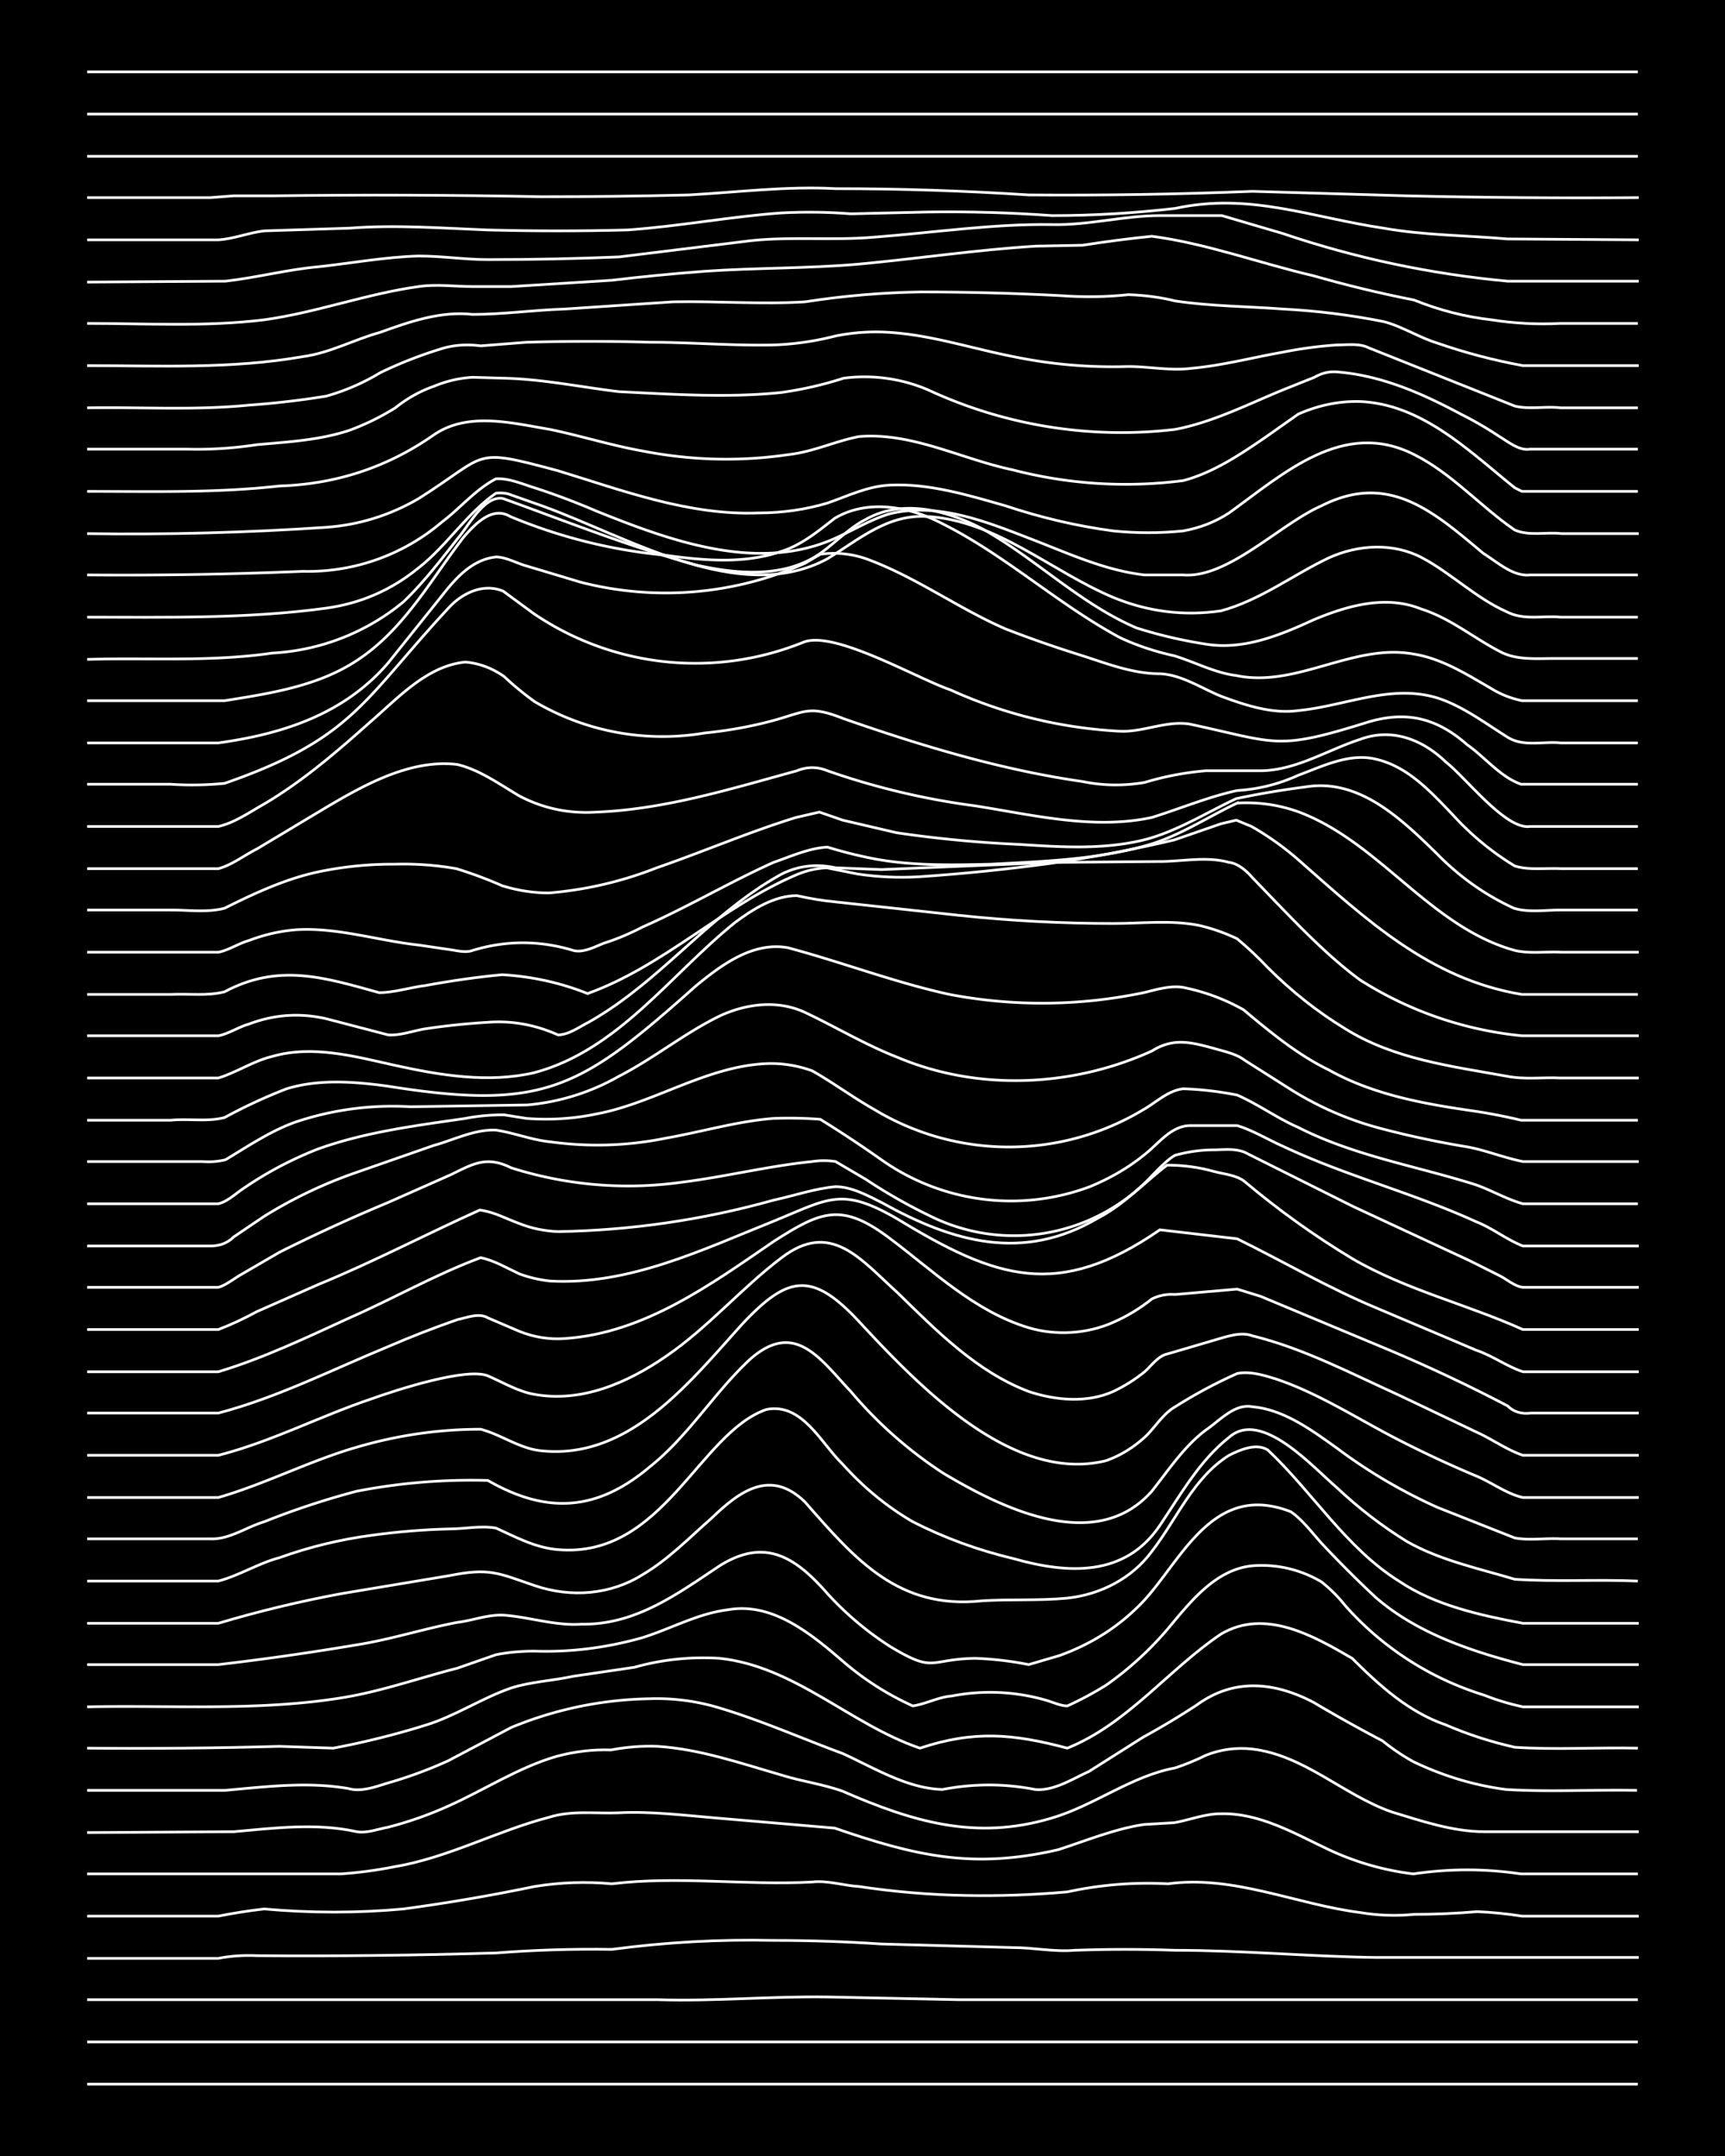 <svg xmlns="http://www.w3.org/2000/svg" id="a" width="1920" height="2400" viewBox="0 0 192 240"><defs><style>.b{fill:none;stroke:#fff;stroke-miterlimit:10;stroke-width:.3px}</style></defs><path d="M0 0h192v240H0z" style="stroke-width:0"/><path d="M9.7 232h172.6M9.7 227.3h172.6M9.7 222.6h63.5c6.3.2 12.6-.4 19-.3l14.5.3h75.6M9.7 218h14.6q2-.4 4.3-.3 13.2.1 26.6-.3 6.4-.5 12.9-.4 9-1.2 18-1 6 0 12 .4l14.7.4c2.2 0 4.6.5 6.8.3q5.6-.2 11.2 0c7.4 0 15 .7 22.3.8h29.3M9.7 213.3h14.6q2.5-.5 5.1-.8 7.8.7 15.5 0 7.4-1 14.6-2.5 4.3-.7 8.6-.3c7.4-.9 14.9.2 22.3-.2 1.7-.2 3.5.4 5.2.5q6 .9 12 1 5.6.1 11.2-.4 5.5-1.2 11.2-.9c7.3-1 14.3 2.3 21.4 3.2q3 .5 6 .2 3.5 0 7-.3 2.5.1 5 .5h13M9.7 208.6h28.2q3-.2 6-.8c6-1 11.4-4 17.2-5.5 2.5-.8 5.2-.4 7.7-.5 3.7-.2 7.5.3 11.2.6l12.9 1.1c9 3.1 15.4 4.6 24.9 2.4 3.1-1 6.2-2.3 9.5-2.8l3.4-.2c1.7-.3 3.4-1 5.2-1 4.3-.1 8.2 2.2 12 4q4.5 2.1 9.4 2.7 6-.9 12 0h13" class="b"/><path d="m9.7 204 16.3-.1c4.5-.4 9.2-1 13.7 0 1.1.2 2.4-.3 3.5-.5q3.5-.9 6.8-2.4c4-1.8 7.8-4.3 12-5.5q3-.8 6-.7 2.6-.5 5.2-.4c4.7.3 9.3 1.9 13.8 3.2 2.2.7 4.6 1 6.8 1.8 7.8 3.4 14.8 5.5 23.2 3 4.8-1.4 8.9-4.7 13.8-5.6q1.8-.6 3.4-1.4 2.5-1 5.2-.7c5.8.7 10.1 5.1 15.5 7 3.3 1 6.8 2.2 10.3 2.2h17.2" class="b"/><path d="M9.7 199.3H25c4.6-.4 9.2-1 13.8-.2 1.4.4 3-.2 4.3-.6q3.5-1 6.8-2.5l7-3.7a42 42 0 0 1 15.4-3.2 24 24 0 0 1 7.7 1c4.7 1.4 9.2 3.4 13.8 5.1 3.5 1.6 7.2 3.9 11.1 4q5.2-1 10.3 0c2.1.2 4.2-1.2 6-2l6-3.8q3.1-1.7 6-3.6c4.1-3 8.6-2.6 13-.3q3.7 2.2 7.7 4.3 1.6 1.3 3.4 2.3 5 2.4 10.3 3.1c4.9.3 9.8 0 14.6.1" class="b"/><path d="M9.7 194.6q10.7.1 21.4-.2l6 .2q5.3-1 10.4-2.6c3.2-1 6.2-3 9.4-4.1 2.2-.7 4.6-.8 6.9-1.3l6.8-1q4.6-1.3 9.5-1c8.4.9 14.6 7.4 22.3 10 6-2 10.4-1.6 16.4 0 6.7-2.7 11.3-8.8 17.1-12.7 4.9-2.9 10.3.2 14.6 2.7 3 3 6.3 6 10.4 7.4q3.7 1.6 7.7 2.5c4.5.3 9.2 0 13.7.1" class="b"/><path d="M9.7 190c9.4-.2 19 .5 28.3-1 4.4-.7 8.6-2.2 12.9-3.3l4.3-1.5q2-.4 4.3-.4 6 .2 12-1.5c3.2-1 6.2-2.7 9.5-3.1 5-.9 9.3 2.7 12.9 5.8q3.5 3 7.7 4.9c1.4-.2 2.9-1 4.3-1.1q5.2-1 10.3.4c.8.2 1.8.7 2.6.7q2.2-1 4.3-2.3a37 37 0 0 0 6.9-6.3c2.5-3 5.3-6.6 9.4-7a13 13 0 0 1 7.7 1.8q1.5 1.2 2.6 2.6a34 34 0 0 0 15.5 10q2 .8 4.3 1.3h12.9" class="b"/><path d="M9.7 185.3h14.6q7.7-.9 15.4-2.2c3.8-.6 7.5-1.8 11.2-2.5 1.7-.2 3.4-.9 5.2-.8 2.8.2 5.7 1.2 8.6 1 6 .1 10.6-3.3 15.4-6.5 5.1-3.2 8.5-.9 12 3.1a35 35 0 0 0 7 5.9c5 3 4.2 1.4 9.4 1.3q3 .1 6 .7l3.4-1q5.6-2 9.5-6.2c3.8-4.2 7-11.4 13.7-10.5q1.4.2 2.6.7c1.3.9 2.4 2.4 3.4 3.5q3 3.2 6 6c4.6 4 10.6 6 16.4 7.5h12.9" class="b"/><path d="M9.7 180.7h14.6q6.7-2 13.7-3.3l12-2c4.5-.9 5.4-.3 9.5 1.1s8.5 1 12-1.2c2.9-1.7 5.3-4.2 7.7-6.3 3.2-3.1 6.6-5.5 10.4-1.8 5.6 6.4 10.4 12 19.7 11 3.1-.2 6.4 0 9.5-.3 3.7-.4 7.2-2.2 9.4-5.2 2.8-3.6 4.6-8.2 8.6-10.7 1.2-.6 3-1.4 4.3-.6 5 4.7 8.7 10.9 14.6 14.6 4 2.7 9 3.8 13.8 4.7h12.9" class="b"/><path d="M9.7 176h14.6c2.3-.6 4.5-2 6.8-2.6q5-1.8 10.3-2.5 4.4-.6 8.6-.7c1.7 0 3.5-.4 5.2-.1 2.2 1 4.4 2.2 6.9 2.4 11.7 1 15.7-13 23.2-15.6 4-.8 6.1 3.8 8.5 6.1q3.5 3.9 7.8 6.4 5.3 2.7 11.2 4.1c6 1.7 12.4 2.1 16.3-3.7 2.3-3.4 4.4-7.2 7.7-9.8 3.6-3.2 9.4 3.4 12 5.6q3.6 3.4 7.8 6c3.7 2.1 8 3 12 4.2 4.5.3 9.2 0 13.7.2" class="b"/><path d="M9.7 171.3h13.7c2.1.1 4-1.3 6-1.9q5-2 10.3-3.4 7.2-1.4 14.6-1.2c6.6 3.8 12.2 3.4 18-1.5 4.3-3.4 7.2-8.3 11.2-12 5-4.4 7.8 0 11.2 3.6A47 47 0 0 0 105 164c6.7 4 17 9 23.2 2 1.9-2.4 3.6-5 6-6.8 1.5-1 3.2-3 5.2-2.6 3.5.3 6.6 2.6 9.4 4.6q5.2 3.9 11.2 6.6l8.6 3.4c1.6.3 3.5 0 5.1.1h8.6" class="b"/><path d="M9.7 166.7h14.6c5.2-1.5 10.2-4.1 15.4-5.6q6.8-2 13.8-2c2.3.6 4.4 2.2 6.8 2.4 9.8 1 16.5-7.7 22.4-14.2 5-5.3 7.7-5.8 12.9-.2 6.5 7 17 18.1 27.5 15.5q2.3-.8 4.3-2.6c1.1-1 2-2.6 3.4-3.4a54 54 0 0 1 6.9-3.7c1.4-.3 3 .2 4.3.6 4.8 1.6 9.2 4.5 13.7 6.8q4.3 2.2 8.6 4c1.7.7 3.4 2 5.2 2.4h12.9" class="b"/><path d="M9.7 162h14.6c5.9-1.5 11.4-4.4 17.1-6.3 2.5-.9 10.7-3.6 13-2.5 1.6.7 3.3 1.7 5 2 5.3 1 10.5-1.3 14.7-4.2 4.7-3.2 8.4-7.6 12.9-11 5.5-4.2 8.8.2 12.9 3.9 4.3 4.2 8.8 8.8 14.6 11 3 1 6.5 1.3 9.4 0q1.9-.9 3.5-2.2c.7-.6 1.5-1.8 2.6-2l5.1-1.5c1.4-.4 3-1 4.3-.5 5.7 1.4 11 4.2 16.3 6.6l8.6 4.1c1.8.8 3.4 2 5.2 2.6h12.9" class="b"/><path d="M9.7 157.3h14.6c6.5-1.7 12.6-4.8 18.9-7.4q3.7-1.6 7.7-3c1-.2 2.4-.8 3.4-.2l3.5 1.5q2.5 1 5.1.8c8.8-.6 16.2-6 23.2-10.8 5.3-3.4 7.6-4.4 13-.3 4.8 3.6 9.4 8.1 15.4 9.9 3 .9 6.5.7 9.4-.6q2.3-1 4.3-2.6 1.2-.6 2.6-.5l6.9-.6 2.6.8 14.6 6.1q6.6 2.8 12.9 6.1 1 1 2.6.8h12" class="b"/><path d="M9.7 152.7h14.6c5-1.5 9.8-3.8 14.6-6 4.8-2.1 9.5-4.8 14.6-6.7 1.5.3 3 1.2 4.3 1.8q1.6.6 3.4.8c8.8.5 17-3.5 25-6.7 6.1-2.5 7.5-3.8 13.7-.2 11 6.7 17.9 9 29.2 1.2l8.6 1c5.1 2.5 10.2 5.5 15.5 7.7l11.1 4.7c1.8.6 3.4 1.8 5.2 2.4h12.9" class="b"/><path d="M9.7 148h14.6q2.1-.8 4.3-2l6.8-3c6.1-2.5 12-5.6 18-8.3 1.6.2 3 1 4.4 1.5q2 .8 4.3.9 12.2-.2 24-3.5c2.3-.5 4.6-1.3 6.9-1.5 1.8 0 3.6 1 5.2 1.8 7.9 4.4 15.7 6.6 24 1.7 2.9-1.5 5.2-4 7.7-5.9q2.7 0 5.2.7c1.1.3 2.5.4 3.4 1.1q5.7 4.8 12 8.6c6 3.5 12.8 5.1 19 7.9h12.9" class="b"/><path d="M9.7 143.3h14.6c.8-.2 1.8-1 2.5-1.4l4.3-2.5q6-3 12-5.5l7-3.1c2.5-1.2 4-2.2 6.8-.8a43 43 0 0 0 19 1.6c4.8-.6 9.6-1.8 14.5-2.3q1.3-.2 2.6 0l3.4 2q3.3 2.2 7 4a21 21 0 0 0 24.8-4.4c.7-.7 1.7-1.8 2.6-2.3q2.2-.6 4.3-.6c1 0 2.4-.2 3.5.3l12 6 12.9 6 3.4 1.7c.8.4 1.7 1.2 2.6 1.3h12.9" class="b"/><path d="M9.7 138.7h13.7q1.6 0 2.6-1l3.4-2.3a51 51 0 0 1 10.3-4.9l8.6-3c2.2-.6 4.5-1.8 6.9-1.7 2 .3 4 1.1 6 1.3q6.5.9 12.9-.4c4-.7 8-1.9 12-2.2q2.6-.1 5.2.1 3.4 2.1 6.8 4.5a25 25 0 0 0 23.2 3q3.4-1.4 6-3.5c1.6-1.2 3-3.3 5.2-3.3h5.2c1.7.5 3.5 1.6 5.1 2.3 7 3.3 14.5 5.2 21.5 8.4 1.8.7 3.4 2 5.2 2.7h12.9" class="b"/><path d="M9.7 134h14.6c.9-.2 1.8-1 2.5-1.5q4-2.8 8.6-4.6c5.3-1.9 10.9-2.6 16.4-3.4q2-.4 4.3-.4l2.5.4q4 .3 7.8-.5c6.4-1.2 12.2-5.3 18.9-5.6q2.6-.1 5.1.8c2.3 1.3 4.6 3 6.9 4.3a29 29 0 0 0 30 0c1.4-.8 2.7-2.1 4.4-2.3q3 .1 6 .7c2.3 1 4.5 2.6 6.8 3.6 6.3 3.2 13.2 4.3 19.8 6.4 1.7.6 3.4 1.6 5.2 2.1h12.8" class="b"/><path d="M9.7 129.3h12.8q1.4.1 2.6-.2c2.5-1.5 5-3.2 7.8-4.2a34 34 0 0 1 12.8-1.7l13-.2a25 25 0 0 0 10.2-3.2c3.9-2 7.3-4.8 11.2-6.7 3-1.4 6.5-1.8 9.5-.4 3.4 1.6 6.7 3.6 10.3 5 9 3.8 19.5 3.3 28.3-.7 2.4-1.5 4.3-1 6.9-.3 1 .3 2.5.6 3.4 1.3l5.2 3.3q4.8 3 10.3 4.4 4.6 1.2 9.5 2c2 .4 4 1.2 6 1.6h12.9" class="b"/><path d="M9.7 124.7H19c2-.2 4.1.2 6-.3q3.3-1.8 6.9-3.2c3.6-1.1 7.5-.8 11.2-.3 17.5 2.8 21.5.3 34.3-11.1 2.9-2.4 6.4-5 10.3-4.3 6 1.6 12 3.9 18 5.2a55 55 0 0 0 21.6-.2c1.3-.3 2.8-.8 4.3-.6q3.6.7 6.8 2.5c3 2.5 6 5 9.5 6.7 5 2.8 10.7 3.8 16.3 4.6q2.6.4 5.1 1h13" class="b"/><path d="M9.7 120h14.6c2-.6 3.9-1.9 6-2.4 4.5-1.3 9.2 0 13.7 1 5 1.1 10.4 2 15.5.8 9.3-2.5 15.1-10.9 22.3-16.7 2-1.5 4.4-3 6.9-3q2.2.5 4.3.7l13.8 1.5q8.5.9 17.1.9c3.2 0 6.4-.4 9.5.2q2.2.5 4.3 1.5 1.8 1.5 3.4 3.2 4 4 8.6 6.8c5.4 3.4 11.9 4.2 18 5.3 2 .4 4.1.1 6 .2h8.7" class="b"/><path d="M9.7 115.3h14.6c1.1-.2 2.3-1 3.4-1.3q4.2-1.6 8.6-.6l6.9 1.8c1.4.1 2.9-.5 4.3-.7q3.4-.5 6.8-.7 4-.3 7.8 1.4c1.2 0 2.4-.9 3.4-1.4 8-4.5 13.5-12.1 21.5-16.5q2.8-1.4 6-.7l5.1.2 19-.8 12-.1c2.5 0 5.2-.6 7.7.1 1 .1 2 1 2.6 1.7l2.6 2.7c2.9 3 6 6.2 9.4 8.7a41 41 0 0 0 18 6.2h13" class="b"/><path d="M9.7 110.7H19c2-.1 4.1.2 6-.3 6-3.2 11.1-1.6 17.2.1 1.7 0 3.5-.6 5.2-.8q4.3-.8 8.5-1.2 5 .3 9.5 2.1c8.4-3 15-9.7 23.2-13.2q1.6-.7 3.4-.8l3.5.7q3.4.5 6.8.3 7.4-.5 14.7-1.5 6.9-1 13.7-2.6l5.2-1.8 1.7-.4 1.7.7q2.8 1.6 5.2 3.7c7.5 6.6 14.6 13.3 24.9 15h12.9" class="b"/><path d="M9.7 106h14.6c1.1-.2 2.3-1 3.4-1.3a19 19 0 0 1 5.2-1.2c4.6-.3 9.1 1.2 13.7 1.7l3.4.5c.8.1 1.8.4 2.6.1q5.6-1.7 11.2 0c1.1.3 2.4-.4 3.4-.8q2.2-.7 4.3-1.8c5-2.2 9.7-5 14.6-7.2 2-.7 4-1.6 6-1.7q2.6.8 5.2 1.3c4.3.8 8.6.7 13 .6 5.7-.3 11.5-.5 17-2 3.8-1 7-3.2 10.4-4.8a17 17 0 0 1 6.9 1c9 3.4 14.6 12.8 24 15.4 1.7.4 3.5.1 5.2.2h8.6" class="b"/><path d="M9.7 101.3H19c2 0 4.1.3 6-.2 3.6-1.8 7.3-3.5 11.2-4.2a40 40 0 0 1 7.7-.7q3.5-.1 6.9.5 2.6.8 5.1 1.9 2.6.8 5.2.8a42 42 0 0 0 12-2.8c5.2-1.8 10.3-4 15.5-5.6l2.6-.6 2.6.9 6 1.4q6.8 1 13.7 1.3c4.6.3 9.3.6 13.8-.5 3.6-.9 6.9-3 10.3-4.6q3.8-.8 7.7-1.3c6-1 10.7 3.6 14.6 7.4q3.8 3.9 8.6 6.1c1.6.5 3.5.2 5.2.2h8.6" class="b"/><path d="M9.7 96.7h14.6c1.5-.4 2.9-1.5 4.3-2.2l6-3.6c4.7-2.8 10.5-6.5 16.3-5.8 2.5.6 4.7 2.2 6.9 3.5q4 2.1 8.6 1.8c7.6-.3 15-2.6 22.3-4.6q1.7-.7 3.4 0a82 82 0 0 0 16.4 3.9c6.4 1 13.2 2.7 19.7 1.3 3.2-1 6.3-2.3 9.5-3a19 19 0 0 0 6.8-1.7c2.7-1 5.7-2.5 8.6-1.8 3.6.8 6.2 3.7 8.6 6.2a31 31 0 0 0 6.9 5.7c1.6.5 3.5.2 5.2.3h8.5" class="b"/><path d="M9.7 92h14.6c1.8-.4 3.5-1.6 5.1-2.5 4.4-2.6 8.3-6 12-9.3 3-2.6 6.2-6.1 10.4-6.5q2.3.2 4.3 1.6 1.6 1.5 3.4 2.8a28 28 0 0 0 18.9 3.5q4-.4 7.7-1.4c3.6-1 4-1.7 7.8-.2 8.6 3 17.5 5.7 26.6 7q3.4.7 6.9.1 3.3-1 6.8-1.3h6c4 0 7.5-2.3 11.2-3.5 3.5-1.3 6.9 0 9.5 2.5 2.3 1.8 6.7 7.6 9.4 7.2h12" class="b"/><path d="M9.7 87.3H19q3 .2 6-.1c14.4-5 15.5-9.4 25-19.6 1.5-1.6 3.8-2.7 6-1.8l3.4 2.5a32 32 0 0 0 30 3.2c3.4-1.4 12.6 4 16.4 5.3a52 52 0 0 0 18.9 4.6c2.6.1 5.1-1.2 7.7-.8 9.8 2.1 9.6 3 19.8-.2 4.3-1.3 7.7-.5 11.1 2.5 2 1.4 3.7 3.6 6 4.4h13" class="b"/><path d="M9.7 82.7h14.6c7.2-1 14-3.2 18.9-8.9l6-7.5c1.5-1.9 3.3-4 6-4.3 1.1 0 2.3.7 3.4 1l6 1.8a38 38 0 0 0 25-2.1l1.7-1a11 11 0 0 1 5.1.5c5.5 2 10.2 5.5 15.5 7.8q4.1 1.6 8.6 3c2.8.9 5.6 2 8.6 2 2.4.1 4.6 1.6 6.8 2.5 2.7 1 5.7 2 8.6 1.6 5.2-.5 10.3-3 15.5-1.4 2.8.9 5.3 2.8 7.7 4.3 1.8 1.2 4 .5 6 .7h8.6" class="b"/><path d="M9.7 78H25c5-.8 10.3-1.6 14.6-4.4 5.3-3.4 8.3-9 12-13.8 1.3-1.5 3.2-3.5 5.2-2.3A59 59 0 0 0 74 61.8c4.3.6 8.8 1 12.9-.4 2.3-.7 4.2-2.3 6-3.7 3.7-2.2 8.4-1.3 12 .6 7 3.5 12.9 9 19.8 12.7q2.8 1.3 6 2c2.3.7 4.5 1.9 6.9 2.2 6.7 1.4 13-3.6 19.7-2.4 3.2.5 6 2.3 8.6 3.8q1.6 1 3.5 1.4h12.9" class="b"/><path d="M9.7 73.4c6.8-.2 13.8.3 20.6-.7A25 25 0 0 0 44.9 67c2.2-2.1 4.2-4.7 6-7 1.3-1.5 3-4.9 5.1-4.5 7.2 2.6 14.2 5.4 21.5 7.4 4.5 1 9.8 1.5 13.8-1.3 1.7-1.2 3.3-2.9 5.1-3.8 4.1-2.3 9-1 13 1.1 5.9 3.3 10.8 8.3 17.1 11q3.8 1.2 7.7 1.8c4.2.7 8.3-1 12-2.7 3.8-1.6 8.1-2.8 12-1.2 3.2 1 5.8 3.2 8.7 4.7 1.8 1 4 .8 6 .8h9.4" class="b"/><path d="M9.7 68.7c8.8 0 17.8.2 26.6-1q5.8-.8 10.3-4.5c3.1-2.4 5.3-6 8.6-8.3q1-.1 1.7.2l3.4 1.2c9.5 3.4 22 11.2 31.8 5.9 3.6-2.2 6.7-5 11.2-4.7 7.7.5 13.7 6.1 20.6 9q5.8 2.4 12 1.5c4.4-1.2 8-4 12-5.9 3.3-1.5 7.2-1.7 10.4 0s6 4.5 9.4 6c1.9 1 4.1.4 6 .6h8.6" class="b"/><path d="M9.7 64q12 .1 24-.4a23 23 0 0 0 15.5-5.5c2-1.5 3.7-3.6 6-4.8 1.4-.1 3 .6 4.3 1q3.4 1.1 6.9 2.6c8.2 3.3 18 6.9 26.6 3 2-.9 4-2.1 6-2.7 5.3-1.3 10.6.8 15.5 2.7 4.2 1.6 8.4 3.6 12.9 4.1h4.3c5 .4 10.8-5.7 15.4-7.7 7.5-3.8 12.5.7 18 5.3 1.6 1 3.3 2.6 5.2 2.4h12" class="b"/><path d="M9.7 59.4q13.2.2 26.6-.7 5.5-.4 10.3-3.2c7.9-5 5.8-5.7 15.5-3.1 7.2 2.2 14.6 5 22.3 4.7q4 0 7.7-1.1c2.3-.8 4.5-1.9 7-2 4.3-.2 8.6 1.1 12.8 2.3q6 2 12 2.8 3.9.4 7.8 0 2.8-.5 5.1-2c6.1-4.4 12.7-10.5 20.6-6.5 4.2 2.1 7.4 5.8 11.2 8.4 1.6.7 3.5.2 5.2.4h8.6" class="b"/><path d="M9.7 54.7c7.1 0 14.3.2 21.4-.6q9.5-.3 17.2-5.7c3.8-2.6 8.7-1.3 12.9-.6 3.4.7 6.9 1.8 10.3 2.4q8.2 1.6 16.3.4c2.7-.3 5.2-1.5 7.8-2 5.9-.5 11.4 2.5 17.1 3.7a50 50 0 0 0 19 1.2c3.4-.9 6.5-3 9.4-5l3.4-2.4q3.4-1.5 6.9-1.4c6.9.3 12.1 5.5 17.2 9.6l.8.4h12.9" class="b"/><path d="M9.7 50h11.1q3.9.1 7.8-.5c3.4-.3 7-.5 10.3-1.6q2.7-1 5.1-2.5 2-1.6 4.3-2.4a13 13 0 0 1 4.3-1l3.5.1c4.3.1 8.6 1 12.8 1.5 6 .3 12.1.7 18 .1q3.6-.5 7-1.6a18 18 0 0 1 9.4 1.3 51 51 0 0 0 27.5 4.4c4.2-.8 8.1-2.8 12-4.4l3.5-1.4q1.2-.7 2.5-.6c5 .4 9.5 2.4 13.8 4.7q2.2 1.1 4.3 2.5c1 .6 2.2 1.6 3.4 1.4h12" class="b"/><path d="M9.7 45.4c6-.1 12 .3 18-.3q4.3-.3 8.6-1 3.2-.9 6-2.6 3.3-1.6 6.9-2.7 2-.6 4.3-.3l5.1-.4q6.9-.2 13.8 0c4.5 0 9.1.4 13.7.3a32 32 0 0 0 6.9-1q3-.6 6-.4c4.7.3 9.2 1.8 13.8 2.7q6.3 1.3 12.8 1.1c2.3 0 4.7.5 7 .2 3.4-.3 6.8-1.2 10.2-1.8q3-.6 6-.8c1.1 0 2.5-.2 3.5.3l16.3 6.5c1.6.4 3.5 0 5.1.2h8.6" class="b"/><path d="M9.7 40.7c8 0 16 .4 24-1 3-.4 5.7-1.9 8.6-2.7 3.3-1.2 6.8-2.4 10.3-2 3.4 0 6.9-.5 10.3-.6l12-.8c4.9-.1 9.8.3 14.7 0q6.4-1 12.9-1.1 7.6 0 15.4.4 4 .3 7.7-.1 2.8.1 5.2.7c4 .6 8 .6 12 .9q5.7.3 11.2 1.4c2 .5 4 1.8 6 2.4q4.6 1.6 9.5 2.5h12.9" class="b"/><path d="M9.7 36c6.5 0 13.2.4 19.7-.4 5.8-.8 11.4-2.9 17.2-3.7 2-.3 4 0 6 0h4.3l11.2-.7q5-.6 10.3-1c5.7-.4 11.5-.3 17.2-.8 6.5-.6 13.1-1.6 19.7-2l5.2-.1q3.8-.6 7.7-1c6.1.8 12 3 18 4.4q5.6 1.6 11.2 2.7 4.2 1.7 8.6 2.2 3.8.6 7.7.4h8.6" class="b"/><path d="m9.7 31.4 15.4-.1c3.5-.4 6.9-1.3 10.3-1.6 3.7-.4 7.5-1.1 11.2-1.2 2.6 0 5.2.4 7.7.4q7.4 0 14.6-.3l14.6-1.8c4.6-.5 9.2 0 13.8-.4 6.6-.5 13.2-1.5 19.8-1.4 4 .1 8-1 12-1h6.9l6.8 2q12.1 4.1 25 5.3h14.6" class="b"/><path d="M9.7 26.7h14.6c1.7-.1 3.4-.8 5.1-1l9.5-.3c5.1-.4 10.3 0 15.4.2q7.8.2 15.5 0c5.8-.4 11.5-1.5 17.2-1.9q3.9-.2 7.7.1l8.6-.2q6.9-.1 13.8.4 6.8 0 13.7-.8c8.3-1.8 15.1 1 23.2 2.2 4.5.8 9.2.8 13.8 1.2l14.6.1M9.7 22h13.7l2.6-.2h4.3q15-.2 30 .1 8.3 0 16.4-.2c5.4-.3 10.9-1 16.3-.7q10.7 0 21.5.7 12.4.1 24.9-.4l17.2.5q12.9.3 25.8.2M9.7 17.4h172.6M9.7 12.7h172.6M9.7 8h172.6" class="b"/></svg>